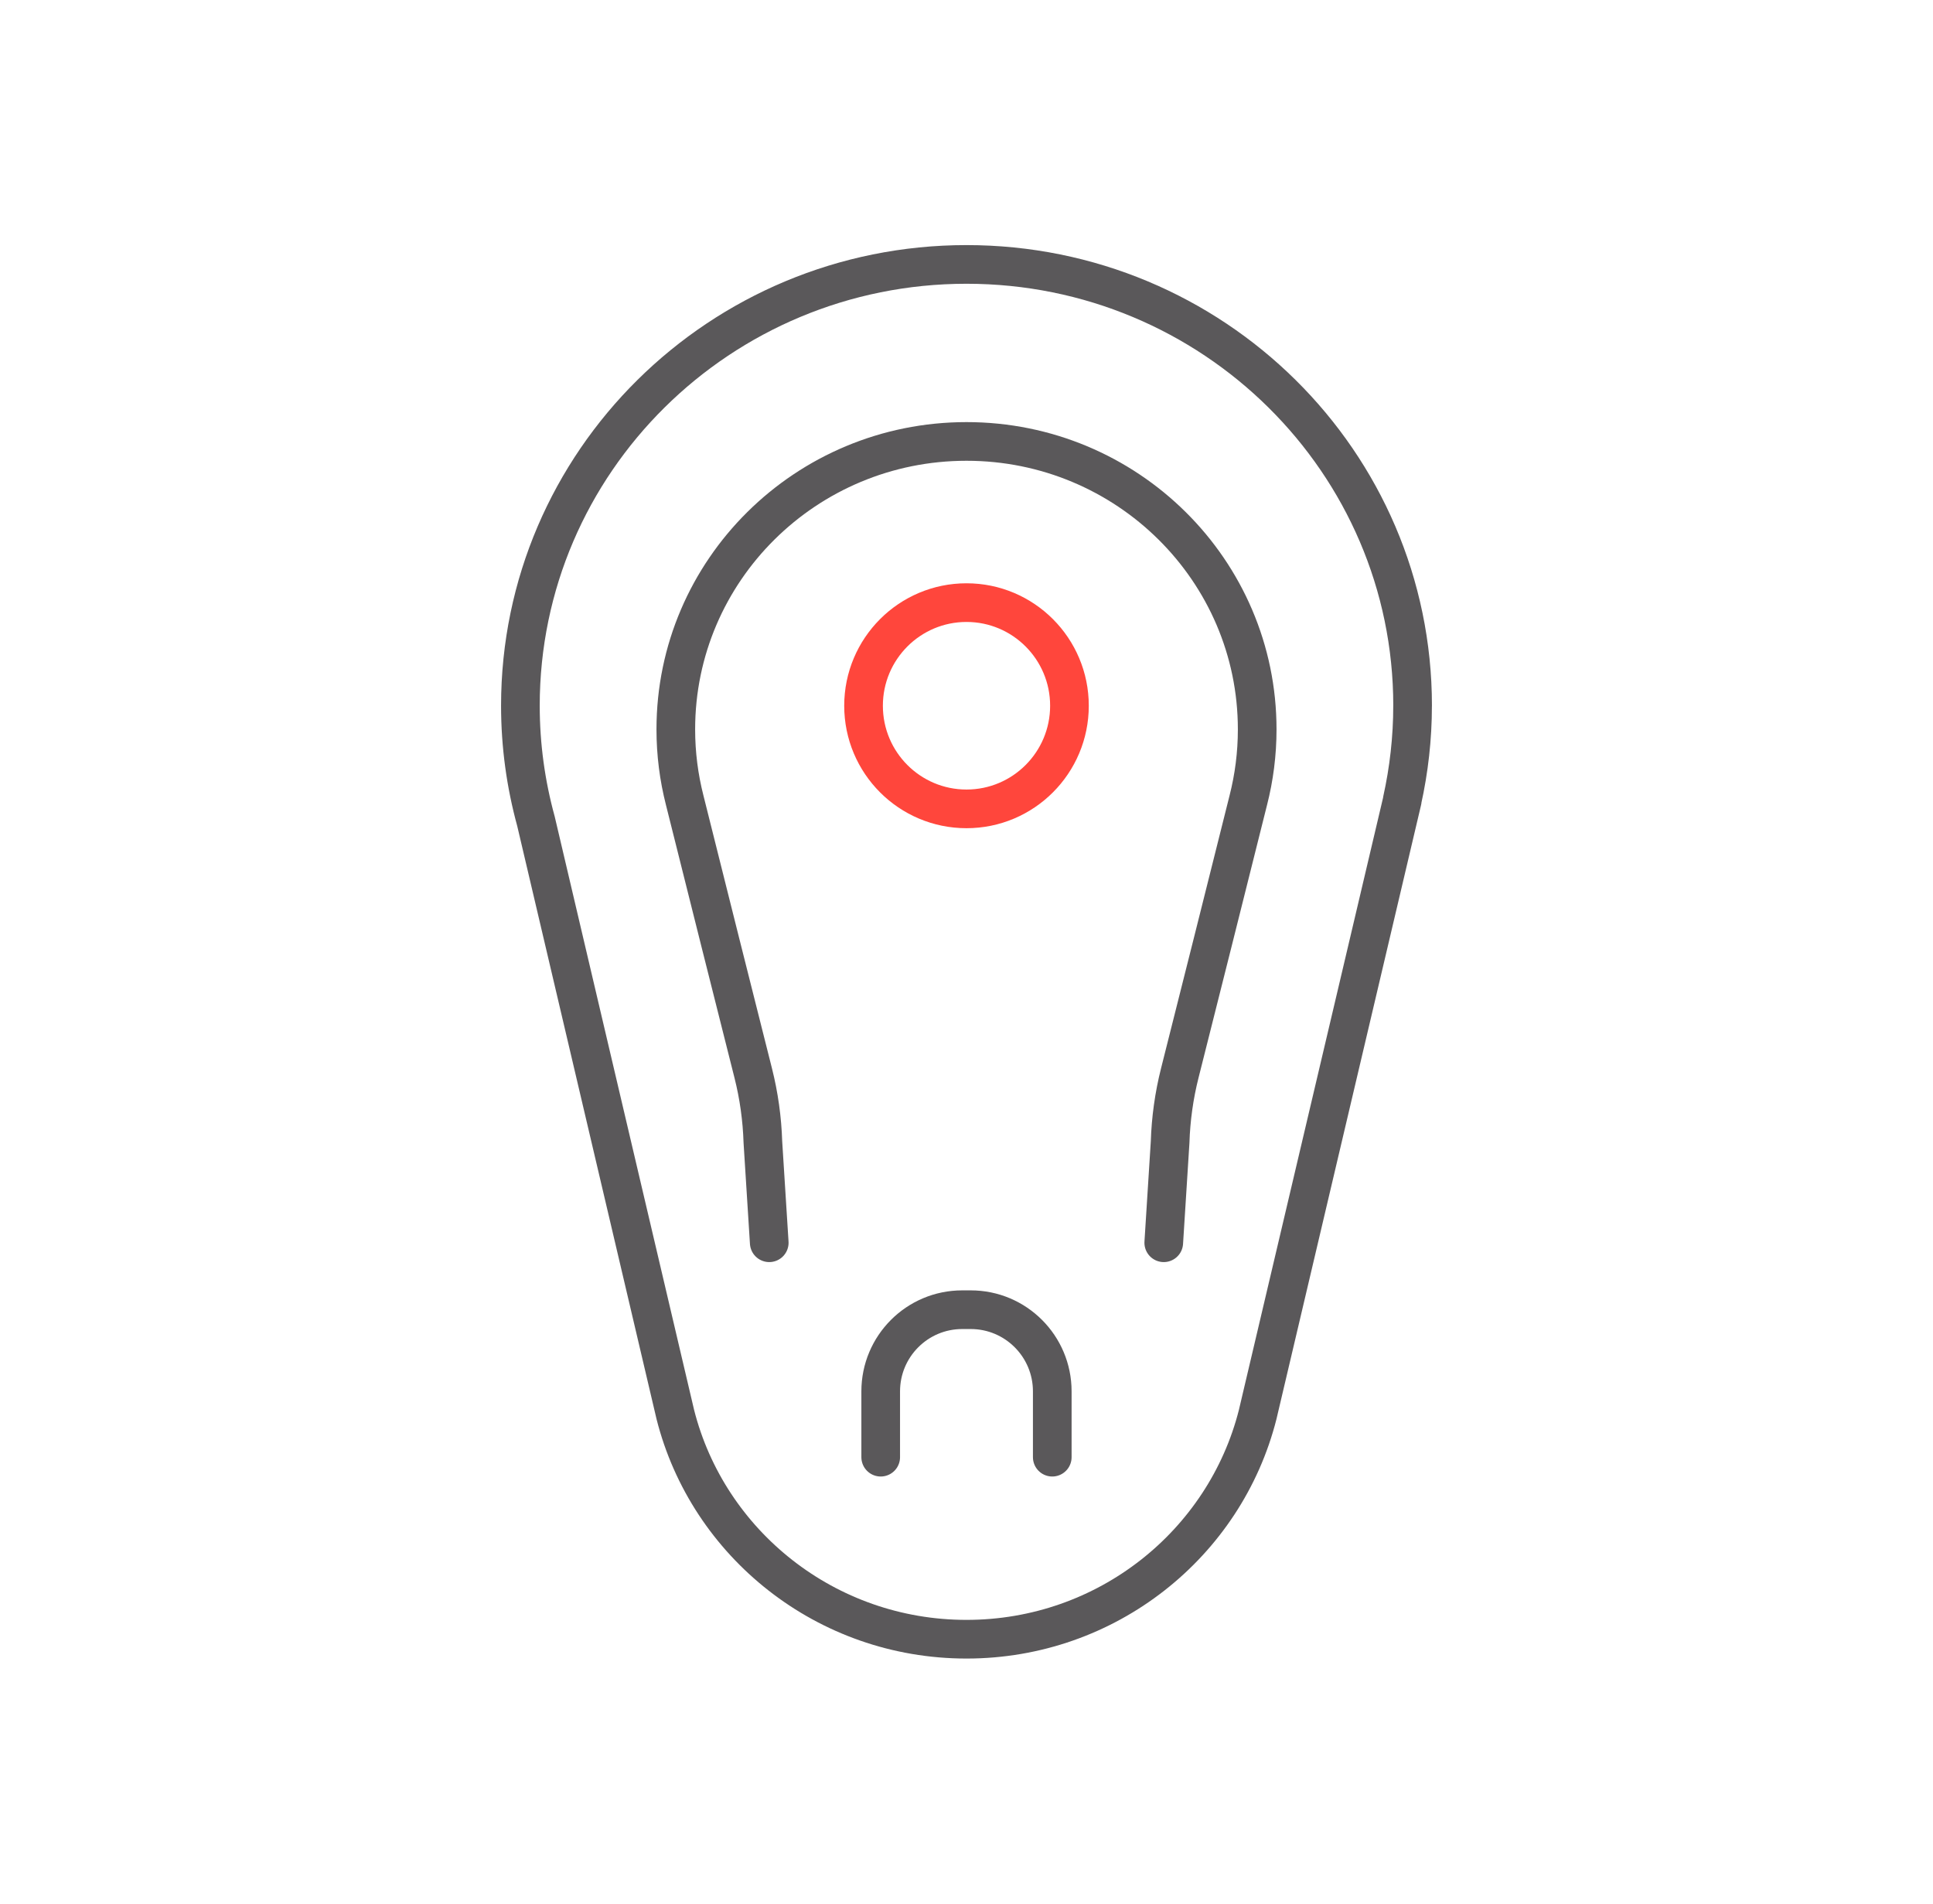 <svg viewBox="0 0 65 64" xmlns="http://www.w3.org/2000/svg" data-sanitized-data-name="Livello 1" data-name="Livello 1" id="Livello_1">
  <defs>
    <style>
      .cls-1 {
        stroke: #5a585a;
      }

      .cls-1, .cls-2 {
        fill: none;
        stroke-linecap: round;
        stroke-linejoin: round;
        stroke-width: 1.3px;
      }

      .cls-2 {
        stroke: #ff463c;
      }
    </style>
  </defs>
  <path d="M47.501,23.726c0-8.194-6.716-14.836-15.001-14.836s-15.001,6.643-15.001,14.836c0,1.345.184,2.647.524,3.886l4.686,19.944h0c1.097,4.339,5.064,7.554,9.791,7.554s8.694-3.215,9.791-7.554h0l4.862-20.642h-.004c.228-1.028.351-2.094.351-3.189Z" class="cls-1"></path>
  <path d="M39.133,41.781l.214-3.384c.025-.783.133-1.561.325-2.321.531-2.105,1.667-6.616,2.305-9.176h0c.194-.761.298-1.558.298-2.379,0-5.346-4.376-9.68-9.775-9.68s-9.775,4.334-9.775,9.68c0,.821.104,1.618.298,2.379h0c.638,2.561,1.774,7.071,2.305,9.176.192.76.3,1.538.325,2.321l.214,3.384" class="cls-1"></path>
  <ellipse ry="3.467" rx="3.462" cy="23.727" cx="32.5" class="cls-2"></ellipse>
  <path d="M29.615,48.99v-2.213c0-1.516,1.227-2.745,2.741-2.745h.287c1.514,0,2.741,1.229,2.741,2.745v2.213" class="cls-1"></path>
</svg>